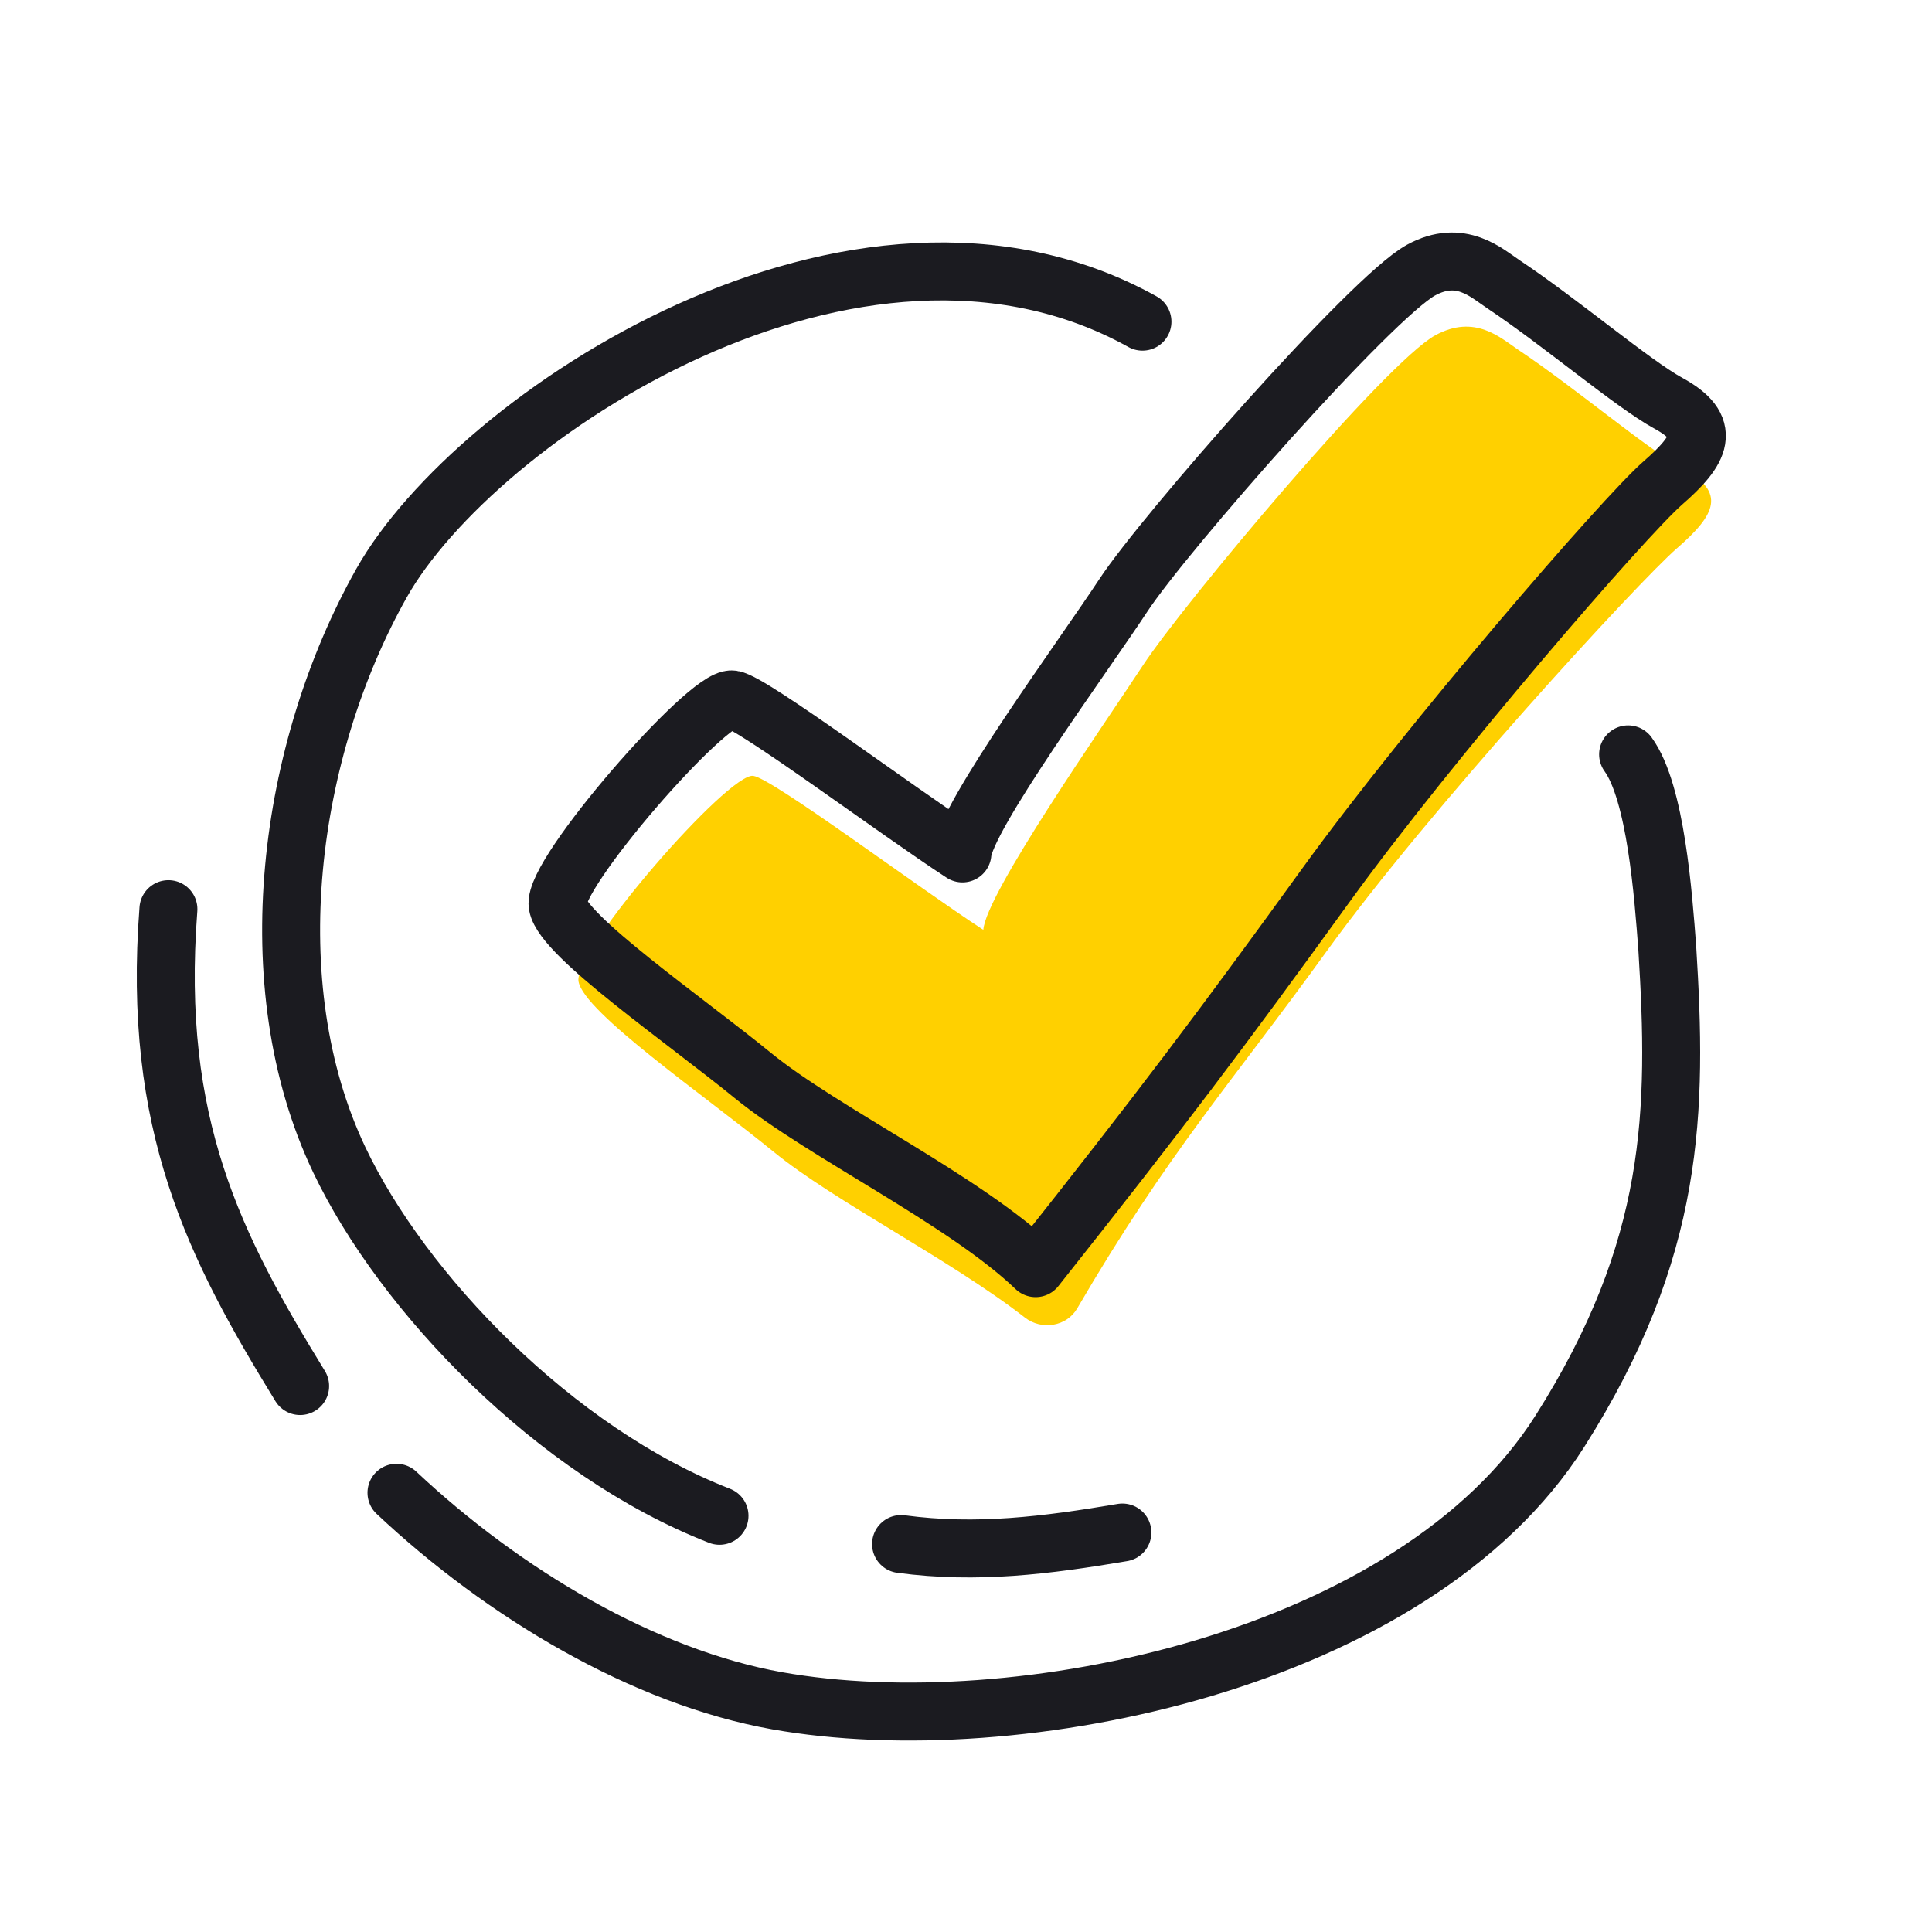 <svg xmlns="http://www.w3.org/2000/svg" width="60" height="60" fill="none" viewBox="0 0 60 60">
  <path fill="#fff" d="M0 0h60v60H0z"/>
  <path stroke="#1B1B20" stroke-linecap="round" stroke-linejoin="round" stroke-miterlimit="10" stroke-width="1.8" d="M35.48 9.99c-8.885-4.937-20.73 2.96-23.633 8.122-2.901 5.16-3.906 12.45-1.31 17.908 1.963 4.127 6.69 9.06 11.808 11.054"/>
  <path stroke="#1B1B20" stroke-linecap="round" stroke-linejoin="round" stroke-miterlimit="10" stroke-width="1.8" d="M50.562 23.428c.862 1.185 1.093 4.377 1.217 6.021.315 5.051.266 9.318-3.336 15-4.528 7.14-16.884 9.692-24.308 8.37-4.137-.738-8.487-3.327-11.822-6.46M5.23 28.235c-.516 6.707 1.444 10.498 4.091 14.81"/>
  <path fill="#FFD000" d="M52.081 17.025c-1.2 1.044-7.68 8.092-10.886 12.525-2.986 4.13-4.908 6.227-7.743 11.086-.329.564-1.105.684-1.621.284-2.35-1.825-5.925-3.614-7.797-5.143-2.159-1.761-5.896-4.334-6.067-5.295-.17-.961 4.663-6.5 5.427-6.387.61.09 5.1 3.454 7.144 4.782.078-1.122 3.709-6.312 4.955-8.211 1.247-1.9 7.54-9.41 9.081-10.253 1.234-.674 2.037.09 2.567.444 1.758 1.17 4.015 3.09 5.112 3.689 1.372.747 1.028 1.435-.172 2.48Z"/>
  <path stroke="#1B1B20" stroke-linecap="round" stroke-linejoin="round" stroke-miterlimit="10" stroke-width="1.8" d="M51.638 15.002c-1.2 1.044-7.263 8.067-10.468 12.5-3.206 4.434-5.189 7.066-9.008 11.882-2.2-2.11-6.619-4.218-8.777-5.98-2.159-1.761-5.896-4.334-6.067-5.295-.17-.961 4.663-6.499 5.427-6.387.61.09 5.1 3.454 7.144 4.782.078-1.122 3.755-6.123 5.002-8.022 1.247-1.9 7.698-9.25 9.24-10.093 1.233-.673 2.037.091 2.566.444 1.758 1.17 4.015 3.09 5.113 3.689 1.372.748 1.027 1.436-.172 2.48ZM34.857 47.594c-2.361.398-4.518.674-6.874.358"/>
</svg>

